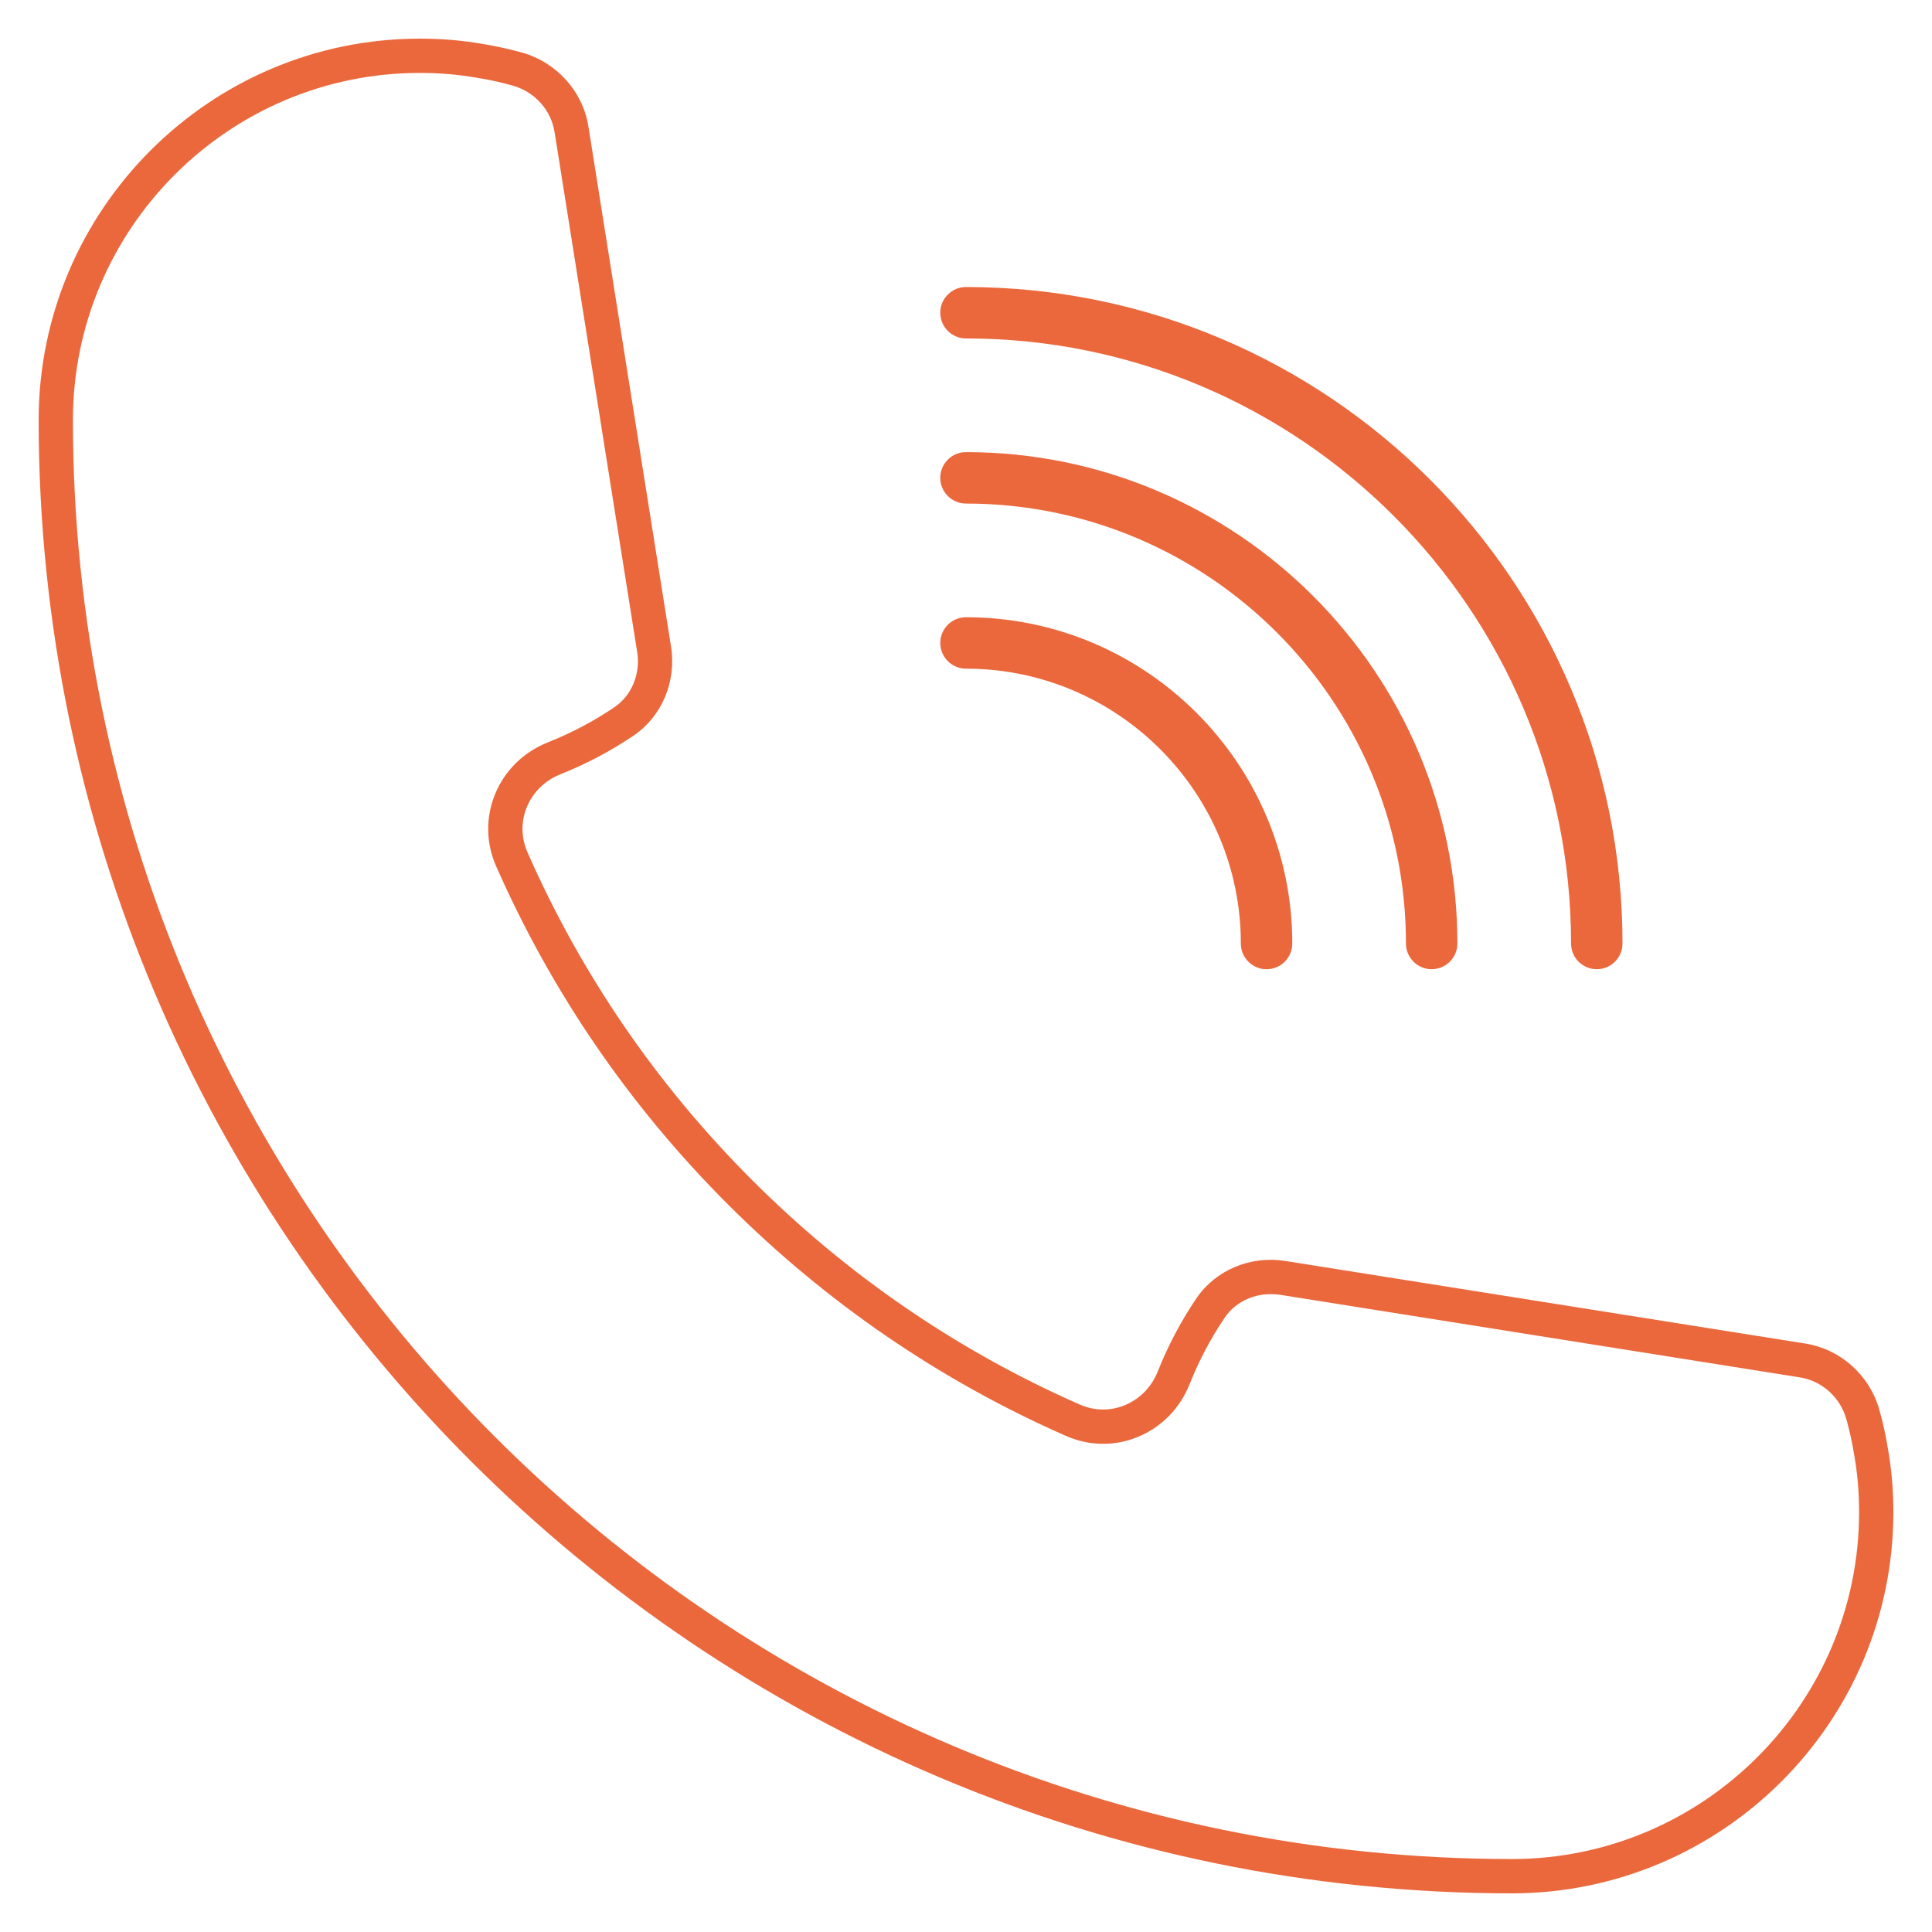 <?xml version="1.0" encoding="UTF-8" standalone="no"?>
<svg xmlns="http://www.w3.org/2000/svg" xmlns:xlink="http://www.w3.org/1999/xlink" xmlns:serif="http://www.serif.com/" width="100%" height="100%" viewBox="0 0 50 50" version="1.1" xml:space="preserve" style="fill-rule:evenodd;clip-rule:evenodd;stroke-linejoin:round;stroke-miterlimit:2;">
  <path d="M39.134,49c-21.022,-0.006 -38.129,-17.112 -38.134,-38.134c0.005,-5.441 4.431,-9.866 9.866,-9.866c0.569,0 1.121,0.047 1.64,0.14c0.328,0.053 0.666,0.127 0.998,0.219c0.903,0.252 1.58,1.005 1.725,1.918l2.137,13.456c0.144,0.905 -0.236,1.809 -0.968,2.304c-0.59,0.399 -1.225,0.735 -1.887,0.998c-0.406,0.161 -0.718,0.465 -0.878,0.856c-0.154,0.375 -0.148,0.789 0.018,1.166c1.392,3.164 3.347,6.017 5.811,8.481c2.464,2.464 5.318,4.419 8.481,5.811c0.377,0.166 0.791,0.172 1.166,0.018c0.391,-0.161 0.695,-0.472 0.856,-0.878c0.262,-0.662 0.598,-1.298 0.997,-1.888c0.496,-0.731 1.399,-1.112 2.304,-0.967l13.456,2.137c0.914,0.145 1.667,0.821 1.918,1.724c0.093,0.332 0.167,0.671 0.221,1.007c0.092,0.512 0.139,1.064 0.139,1.632c0,5.434 -4.426,9.86 -9.866,9.866Zm-28.268,-47.113c-4.946,0 -8.974,4.028 -8.979,8.979c0.005,20.533 16.714,37.241 37.247,37.246c4.95,-0.005 8.979,-4.033 8.979,-8.978c0,-0.516 -0.043,-1.015 -0.127,-1.484c-0.05,-0.311 -0.117,-0.616 -0.201,-0.917c-0.158,-0.569 -0.63,-0.995 -1.202,-1.086l-13.456,-2.138c-0.565,-0.086 -1.126,0.142 -1.43,0.59c-0.363,0.537 -0.669,1.115 -0.908,1.717c-0.25,0.631 -0.727,1.119 -1.343,1.372c-0.6,0.246 -1.26,0.237 -1.86,-0.027c-3.265,-1.436 -6.21,-3.454 -8.752,-5.996c-2.542,-2.542 -4.559,-5.486 -5.996,-8.752c-0.263,-0.598 -0.272,-1.258 -0.026,-1.859c0.252,-0.616 0.74,-1.093 1.372,-1.344c0.602,-0.239 1.18,-0.544 1.717,-0.908c0.448,-0.303 0.679,-0.864 0.589,-1.429l-2.138,-13.456c-0.09,-0.572 -0.517,-1.044 -1.086,-1.203c-0.299,-0.083 -0.605,-0.151 -0.909,-0.199c-0.475,-0.085 -0.974,-0.128 -1.491,-0.128Zm21.912,23.197c-0.367,0 -0.665,-0.299 -0.665,-0.666c0,-3.922 -3.191,-7.113 -7.113,-7.113c-0.368,0 -0.666,-0.298 -0.666,-0.665c0,-0.368 0.298,-0.666 0.666,-0.666c4.656,0 8.444,3.788 8.444,8.444c0,0.367 -0.298,0.666 -0.666,0.666Zm4.273,-0.001c-0.367,0 -0.665,-0.298 -0.665,-0.665c0,-6.278 -5.108,-11.386 -11.386,-11.386c-0.368,0 -0.666,-0.298 -0.666,-0.666c0,-0.367 0.298,-0.665 0.666,-0.665c7.012,0 12.717,5.704 12.717,12.717c0,0.367 -0.298,0.665 -0.666,0.665Zm4.273,0c-0.367,0 -0.665,-0.298 -0.665,-0.665c0,-8.635 -7.024,-15.659 -15.659,-15.659c-0.368,0 -0.666,-0.299 -0.666,-0.666c0,-0.367 0.298,-0.665 0.666,-0.665c9.368,0 16.99,7.622 16.99,16.99c0,0.367 -0.298,0.665 -0.666,0.665Z" style="fill:#eb683d;fill-rule:nonzero;"></path>
</svg>
